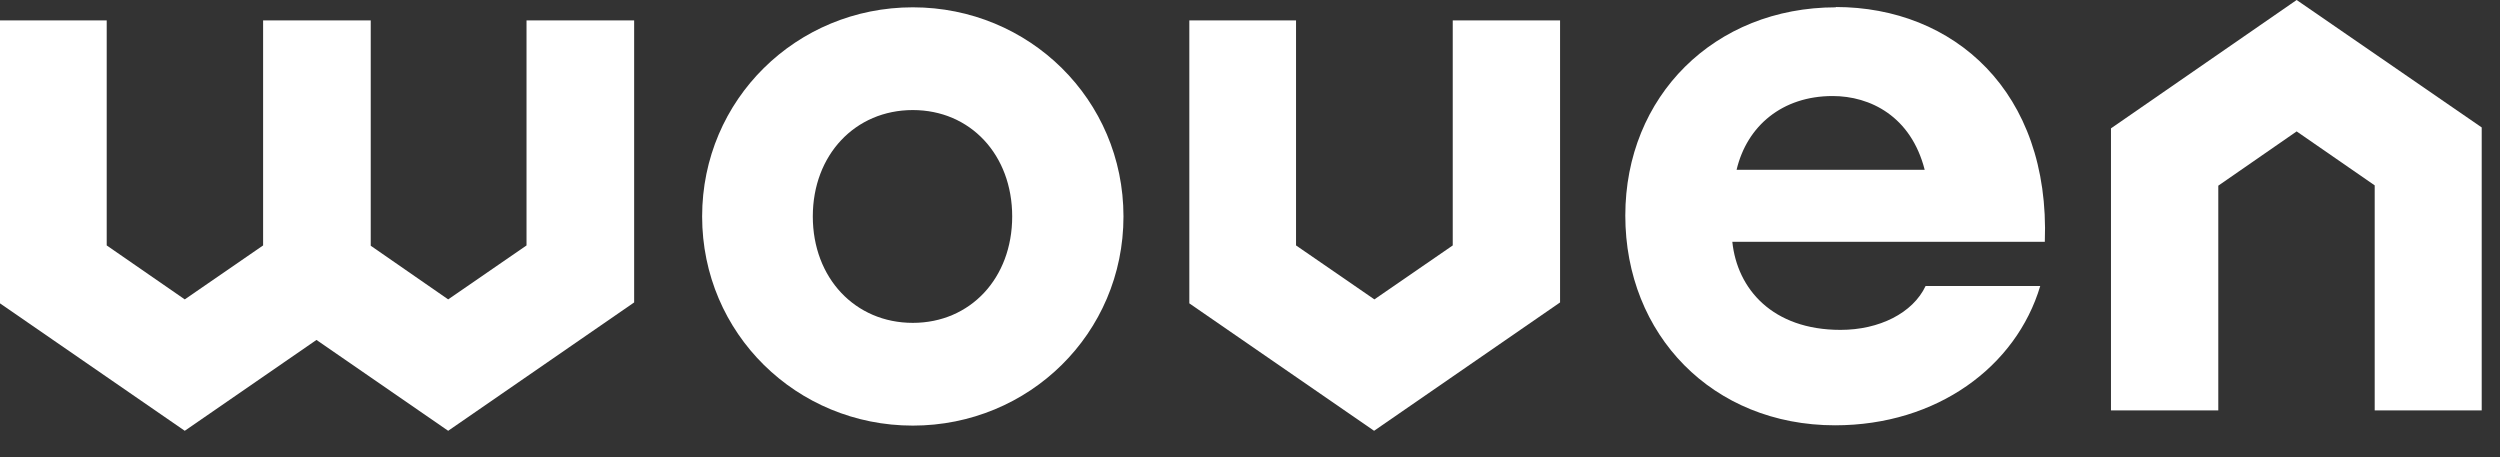 <?xml version="1.0" encoding="UTF-8"?><svg id="Layer_1" xmlns="http://www.w3.org/2000/svg" viewBox="0 0 82 15"><rect x="0" y="0" width="82" height="15" fill="#333333" stroke="none"/><defs><style>.cls-1{fill:#fff;}</style></defs><g id="_78e0ecbb-7c86-46a3-ad45-e50e70c1afff_4"><path class="cls-1" d="m29.94.24c-3.81,0-6.91,3.02-6.91,6.86s3.1,6.86,6.91,6.86,6.91-3.02,6.91-6.86S33.75.24,29.94.24Zm0,10.35c-1.89,0-3.28-1.47-3.28-3.49s1.39-3.49,3.28-3.49,3.26,1.47,3.26,3.49-1.37,3.49-3.26,3.49Z"/><path class="cls-1" d="m60.22.24c-3.99,0-6.91,2.92-6.91,6.83s2.86,6.88,6.88,6.88c3.34,0,5.94-1.92,6.73-4.57h-3.76c-.42.89-1.52,1.44-2.79,1.44-2.23,0-3.39-1.34-3.55-2.89h10.25c.18-4.94-3-7.7-6.86-7.7Zm-3.26,5.33c.34-1.44,1.5-2.42,3.15-2.42,1.23,0,2.57.66,3.02,2.42h-6.17Z"/><polygon class="cls-1" points="75.33 0 69.24 4.21 69.24 13.46 72.76 13.46 72.76 6.09 75.33 4.31 77.89 6.08 77.89 13.46 81.4 13.46 81.4 4.18 75.33 0"/><polygon class="cls-1" points="45.07 14.13 51.17 9.92 51.17 .67 47.65 .67 47.65 8.05 45.08 9.82 42.51 8.05 42.51 .67 39.01 .67 39.01 9.95 45.07 14.13"/><polygon class="cls-1" points="17.27 .67 17.27 8.05 14.7 9.82 12.16 8.06 12.16 .67 12.14 .67 8.64 .67 8.63 .67 8.63 8.05 6.06 9.82 3.5 8.05 3.5 .67 0 .67 0 9.95 6.06 14.13 10.38 11.15 14.7 14.13 20.8 9.92 20.8 .67 17.27 .67"/></g></svg>